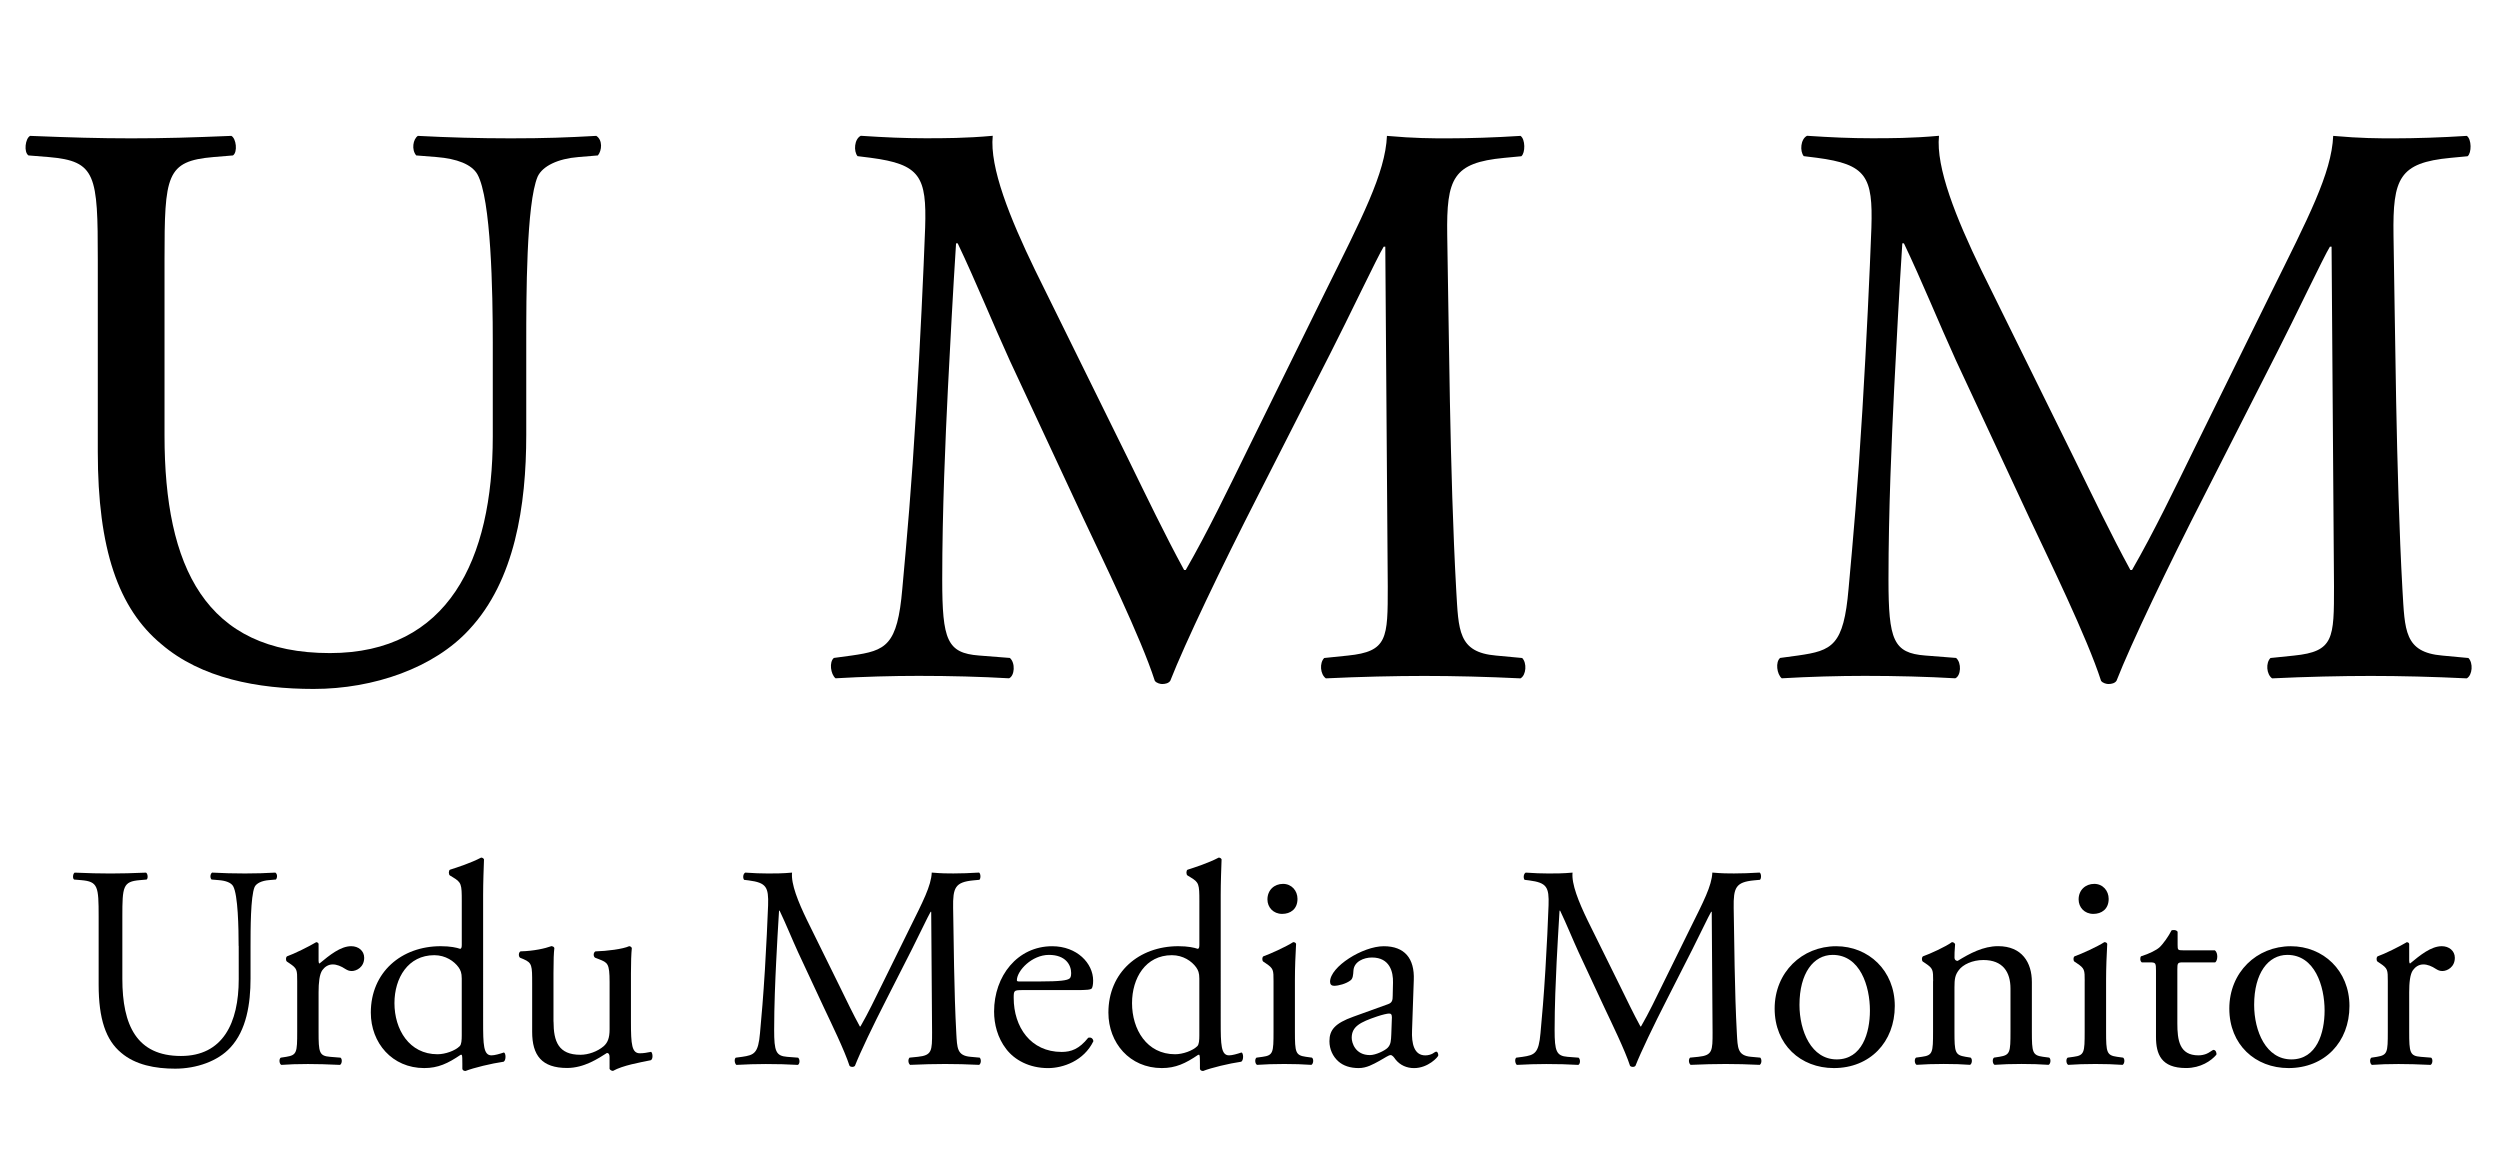 <?xml version="1.0" encoding="utf-8"?>
<!-- Generator: Adobe Illustrator 16.0.0, SVG Export Plug-In . SVG Version: 6.00 Build 0)  -->
<!DOCTYPE svg PUBLIC "-//W3C//DTD SVG 1.1//EN" "http://www.w3.org/Graphics/SVG/1.1/DTD/svg11.dtd">
<svg version="1.1" id="Layer_1" xmlns="http://www.w3.org/2000/svg" xmlns:xlink="http://www.w3.org/1999/xlink" x="0px" y="0px"
	 width="83.363px" height="38.889px" viewBox="0 0 83.363 38.889" enable-background="new 0 0 83.363 38.889" xml:space="preserve">
<g>
	<path d="M7.957,31.543c0-0.598-0.02-1.705-0.183-1.993c-0.067-0.116-0.241-0.184-0.481-0.202l-0.241-0.02
		c-0.058-0.067-0.039-0.192,0.02-0.231c0.366,0.02,0.722,0.029,1.098,0.029c0.404,0,0.664-0.01,1.011-0.029
		c0.077,0.049,0.067,0.174,0.02,0.231l-0.231,0.02c-0.241,0.019-0.423,0.105-0.481,0.23c-0.135,0.318-0.135,1.425-0.135,1.965v1.088
		c0,0.837-0.135,1.723-0.674,2.301c-0.414,0.452-1.126,0.703-1.839,0.703c-0.665,0-1.329-0.125-1.801-0.53
		c-0.51-0.423-0.751-1.126-0.751-2.271v-2.272c0-1.002-0.019-1.165-0.578-1.213l-0.241-0.02c-0.058-0.039-0.039-0.202,0.02-0.231
		c0.481,0.02,0.809,0.029,1.194,0.029c0.395,0,0.712-0.01,1.184-0.029c0.058,0.029,0.077,0.192,0.02,0.231l-0.231,0.02
		c-0.558,0.048-0.578,0.211-0.578,1.213v2.079c0,1.551,0.481,2.571,1.955,2.571c1.396,0,1.926-1.098,1.926-2.562V31.543z"/>
	<path d="M9.91,32.717c0-0.375,0-0.423-0.26-0.597l-0.086-0.058c-0.039-0.039-0.039-0.145,0.009-0.174
		c0.222-0.076,0.732-0.327,0.973-0.472c0.048,0.01,0.077,0.029,0.077,0.067v0.559c0,0.048,0.009,0.077,0.029,0.087
		c0.337-0.279,0.703-0.578,1.059-0.578c0.241,0,0.433,0.154,0.433,0.386c0,0.317-0.26,0.442-0.414,0.442
		c-0.096,0-0.145-0.028-0.212-0.067c-0.144-0.096-0.289-0.153-0.423-0.153c-0.154,0-0.27,0.086-0.347,0.192
		c-0.096,0.135-0.125,0.414-0.125,0.741v1.31c0,0.693,0.019,0.809,0.385,0.838l0.347,0.028c0.067,0.048,0.048,0.212-0.019,0.241
		c-0.453-0.02-0.732-0.029-1.069-0.029c-0.347,0-0.635,0.01-0.886,0.029c-0.067-0.029-0.087-0.193-0.02-0.241l0.183-0.028
		C9.9,35.182,9.91,35.096,9.91,34.402V32.717z"/>
	<path d="M16.11,34.075c0,0.76,0.009,1.116,0.279,1.116c0.106,0,0.27-0.048,0.414-0.096c0.068,0.019,0.077,0.26-0.009,0.308
		c-0.404,0.058-1.001,0.202-1.271,0.309c-0.058,0-0.106-0.029-0.106-0.077v-0.164c0-0.145,0-0.26-0.019-0.298h-0.039
		c-0.424,0.288-0.751,0.442-1.213,0.442c-1.069,0-1.781-0.838-1.781-1.849c0-1.348,1.021-2.215,2.33-2.215
		c0.328,0,0.539,0.049,0.645,0.087c0.048,0,0.058-0.058,0.058-0.135V30.05c0-0.567-0.01-0.626-0.299-0.799l-0.096-0.058
		c-0.048-0.029-0.048-0.164,0-0.192c0.241-0.077,0.693-0.222,1.04-0.404c0.039,0,0.077,0.019,0.096,0.058
		c-0.01,0.288-0.029,0.77-0.029,1.193V34.075z M15.397,32.631c0-0.193-0.039-0.279-0.106-0.376
		c-0.145-0.202-0.434-0.404-0.809-0.404c-0.876,0-1.329,0.761-1.329,1.599c0,0.876,0.491,1.704,1.435,1.704
		c0.26,0,0.587-0.116,0.742-0.27c0.058-0.058,0.067-0.202,0.067-0.356V32.631z"/>
	<path d="M18.458,34.065c0,0.664,0.164,1.107,0.896,1.107c0.26,0,0.568-0.106,0.78-0.289c0.125-0.116,0.193-0.26,0.193-0.559v-1.579
		c0-0.626-0.067-0.646-0.356-0.761l-0.125-0.048c-0.067-0.039-0.067-0.174,0.01-0.212c0.385-0.01,0.915-0.077,1.126-0.174
		c0.048,0.01,0.077,0.029,0.086,0.067c-0.019,0.184-0.029,0.481-0.029,0.838v1.618c0,0.76,0.029,1.049,0.298,1.049
		c0.116,0,0.241-0.02,0.375-0.048c0.058,0.048,0.067,0.24-0.009,0.279c-0.376,0.077-0.934,0.173-1.262,0.356
		c-0.048,0-0.096-0.029-0.115-0.067v-0.396c0-0.086-0.029-0.135-0.087-0.135c-0.289,0.184-0.761,0.501-1.329,0.501
		c-0.847,0-1.165-0.424-1.165-1.203v-1.608c0-0.606,0-0.693-0.289-0.818l-0.116-0.048c-0.058-0.049-0.048-0.184,0.019-0.212
		c0.443-0.01,0.818-0.097,1.03-0.174c0.058,0.01,0.087,0.029,0.096,0.067c-0.019,0.164-0.029,0.366-0.029,0.838V34.065z"/>
	<path d="M28.008,32.91c0.221,0.452,0.433,0.895,0.664,1.318h0.02c0.26-0.452,0.5-0.953,0.741-1.444l0.905-1.839
		c0.433-0.876,0.712-1.405,0.731-1.849c0.328,0.029,0.53,0.029,0.722,0.029c0.241,0,0.559-0.01,0.857-0.029
		c0.058,0.039,0.058,0.202,0.01,0.241l-0.202,0.019c-0.607,0.059-0.684,0.241-0.674,0.915c0.02,1.021,0.029,2.802,0.106,4.188
		c0.029,0.481,0.02,0.741,0.472,0.78l0.308,0.028c0.058,0.058,0.048,0.202-0.019,0.241c-0.395-0.02-0.79-0.029-1.136-0.029
		c-0.337,0-0.77,0.01-1.165,0.029c-0.067-0.049-0.077-0.184-0.019-0.241l0.279-0.028c0.472-0.049,0.472-0.203,0.472-0.819
		l-0.029-4.015h-0.02c-0.067,0.106-0.433,0.876-0.625,1.252l-0.857,1.685c-0.434,0.848-0.867,1.753-1.04,2.195
		c-0.019,0.029-0.058,0.039-0.096,0.039c-0.02,0-0.067-0.01-0.087-0.039c-0.164-0.51-0.625-1.454-0.847-1.926l-0.867-1.858
		c-0.202-0.442-0.404-0.943-0.616-1.386h-0.019c-0.039,0.597-0.067,1.155-0.096,1.714c-0.029,0.587-0.067,1.444-0.067,2.263
		c0,0.712,0.058,0.866,0.433,0.896l0.366,0.028c0.067,0.058,0.058,0.212-0.009,0.241c-0.328-0.02-0.703-0.029-1.069-0.029
		c-0.308,0-0.655,0.01-0.982,0.029c-0.058-0.049-0.077-0.193-0.02-0.241l0.212-0.028c0.404-0.059,0.539-0.116,0.597-0.79
		c0.058-0.636,0.105-1.165,0.164-2.118c0.048-0.799,0.086-1.617,0.106-2.147c0.019-0.606-0.058-0.751-0.646-0.828l-0.154-0.019
		c-0.048-0.058-0.039-0.202,0.039-0.241c0.289,0.02,0.52,0.029,0.761,0.029c0.221,0,0.481,0,0.799-0.029
		c-0.039,0.376,0.202,0.973,0.501,1.589L28.008,32.91z"/>
	<path d="M34.062,33.016c-0.25,0-0.26,0.02-0.26,0.26c0,0.973,0.568,1.801,1.598,1.801c0.318,0,0.587-0.097,0.886-0.472
		c0.097-0.029,0.164,0.028,0.173,0.115c-0.317,0.655-1.011,0.896-1.511,0.896c-0.626,0-1.117-0.27-1.396-0.636
		c-0.289-0.375-0.404-0.828-0.404-1.251c0-1.185,0.78-2.177,1.936-2.177c0.828,0,1.367,0.568,1.367,1.146
		c0,0.135-0.02,0.212-0.039,0.25c-0.029,0.058-0.164,0.067-0.568,0.067H34.062z M34.659,32.727c0.712,0,0.924-0.038,1.001-0.096
		c0.029-0.02,0.058-0.059,0.058-0.184c0-0.27-0.183-0.606-0.741-0.606c-0.568,0-1.059,0.521-1.069,0.838c0,0.02,0,0.048,0.067,0.048
		H34.659z"/>
	<path d="M40.705,34.075c0,0.76,0.009,1.116,0.279,1.116c0.106,0,0.27-0.048,0.414-0.096c0.068,0.019,0.077,0.26-0.009,0.308
		c-0.404,0.058-1.001,0.202-1.271,0.309c-0.058,0-0.106-0.029-0.106-0.077v-0.164c0-0.145,0-0.26-0.019-0.298h-0.039
		c-0.424,0.288-0.751,0.442-1.213,0.442c-1.069,0-1.781-0.838-1.781-1.849c0-1.348,1.021-2.215,2.33-2.215
		c0.328,0,0.539,0.049,0.645,0.087c0.048,0,0.058-0.058,0.058-0.135V30.05c0-0.567-0.01-0.626-0.299-0.799l-0.096-0.058
		c-0.048-0.029-0.048-0.164,0-0.192c0.241-0.077,0.693-0.222,1.04-0.404c0.039,0,0.077,0.019,0.096,0.058
		c-0.01,0.288-0.029,0.77-0.029,1.193V34.075z M39.992,32.631c0-0.193-0.039-0.279-0.106-0.376
		c-0.145-0.202-0.434-0.404-0.809-0.404c-0.876,0-1.329,0.761-1.329,1.599c0,0.876,0.491,1.704,1.435,1.704
		c0.26,0,0.587-0.116,0.742-0.27c0.058-0.058,0.067-0.202,0.067-0.356V32.631z"/>
	<path d="M42.466,32.717c0-0.375,0-0.423-0.26-0.597l-0.086-0.058c-0.039-0.039-0.039-0.145,0.009-0.174
		c0.221-0.076,0.77-0.327,0.992-0.472c0.048,0,0.087,0.02,0.097,0.059c-0.02,0.337-0.039,0.799-0.039,1.193v1.733
		c0,0.693,0.02,0.789,0.366,0.838l0.202,0.028c0.067,0.048,0.048,0.212-0.02,0.241c-0.288-0.02-0.567-0.029-0.904-0.029
		c-0.347,0-0.636,0.01-0.906,0.029c-0.067-0.029-0.086-0.193-0.019-0.241L42.1,35.24c0.356-0.049,0.366-0.145,0.366-0.838V32.717z
		 M43.265,29.973c0,0.347-0.24,0.501-0.511,0.501c-0.298,0-0.491-0.222-0.491-0.481c0-0.317,0.231-0.52,0.52-0.52
		S43.265,29.703,43.265,29.973z"/>
	<path d="M46.277,33.487c0.145-0.048,0.163-0.135,0.163-0.279l0.01-0.442c0.01-0.356-0.105-0.838-0.703-0.838
		c-0.27,0-0.597,0.135-0.616,0.434c-0.009,0.153-0.019,0.27-0.096,0.327c-0.145,0.115-0.404,0.183-0.549,0.183
		c-0.087,0-0.135-0.048-0.135-0.135c0-0.501,1.088-1.185,1.791-1.185c0.693,0,1.03,0.404,1.001,1.127l-0.058,1.675
		c-0.02,0.443,0.067,0.838,0.442,0.838c0.097,0,0.184-0.028,0.241-0.058c0.048-0.029,0.096-0.067,0.125-0.067
		c0.038,0,0.067,0.058,0.067,0.125c0,0.049-0.337,0.424-0.809,0.424c-0.231,0-0.462-0.087-0.626-0.299
		c-0.038-0.058-0.097-0.135-0.154-0.135c-0.067,0-0.183,0.087-0.375,0.193c-0.212,0.115-0.424,0.24-0.693,0.24
		c-0.279,0-0.511-0.077-0.674-0.222c-0.184-0.163-0.299-0.404-0.299-0.674c0-0.375,0.183-0.597,0.799-0.818L46.277,33.487z
		 M45.68,35.182c0.193,0,0.491-0.145,0.588-0.24c0.115-0.115,0.115-0.25,0.125-0.453l0.02-0.567c0-0.106-0.039-0.125-0.097-0.125
		s-0.222,0.038-0.395,0.096c-0.568,0.192-0.848,0.337-0.848,0.713C45.073,34.768,45.189,35.182,45.68,35.182z"/>
	<path d="M54.036,32.91c0.222,0.452,0.434,0.895,0.665,1.318h0.019c0.261-0.452,0.501-0.953,0.741-1.444l0.905-1.839
		c0.434-0.876,0.713-1.405,0.732-1.849c0.327,0.029,0.529,0.029,0.722,0.029c0.241,0,0.559-0.01,0.857-0.029
		c0.058,0.039,0.058,0.202,0.009,0.241l-0.202,0.019c-0.606,0.059-0.684,0.241-0.674,0.915c0.02,1.021,0.029,2.802,0.106,4.188
		c0.028,0.481,0.019,0.741,0.472,0.78l0.308,0.028c0.058,0.058,0.049,0.202-0.019,0.241c-0.396-0.02-0.79-0.029-1.137-0.029
		c-0.337,0-0.771,0.01-1.165,0.029c-0.067-0.049-0.077-0.184-0.02-0.241l0.279-0.028c0.472-0.049,0.472-0.203,0.472-0.819
		l-0.028-4.015h-0.02c-0.067,0.106-0.434,0.876-0.626,1.252l-0.856,1.685c-0.434,0.848-0.867,1.753-1.04,2.195
		c-0.02,0.029-0.058,0.039-0.097,0.039c-0.019,0-0.067-0.01-0.086-0.039c-0.164-0.51-0.626-1.454-0.848-1.926l-0.866-1.858
		c-0.202-0.442-0.404-0.943-0.616-1.386h-0.02c-0.038,0.597-0.067,1.155-0.097,1.714c-0.028,0.587-0.067,1.444-0.067,2.263
		c0,0.712,0.059,0.866,0.434,0.896l0.366,0.028c0.067,0.058,0.058,0.212-0.01,0.241c-0.327-0.02-0.703-0.029-1.069-0.029
		c-0.308,0-0.654,0.01-0.981,0.029c-0.058-0.049-0.077-0.193-0.02-0.241l0.212-0.028c0.404-0.059,0.539-0.116,0.597-0.79
		c0.058-0.636,0.106-1.165,0.164-2.118c0.048-0.799,0.087-1.617,0.105-2.147c0.02-0.606-0.058-0.751-0.645-0.828l-0.154-0.019
		c-0.048-0.058-0.038-0.202,0.038-0.241c0.289,0.02,0.521,0.029,0.761,0.029c0.222,0,0.481,0,0.8-0.029
		c-0.039,0.376,0.202,0.973,0.5,1.589L54.036,32.91z"/>
	<path d="M63.182,33.545c0,1.204-0.828,2.07-2.032,2.07c-1.107,0-1.974-0.78-1.974-1.983c0-1.213,0.915-2.08,2.051-2.08
		C62.305,31.552,63.182,32.361,63.182,33.545z M61.111,31.841c-0.636,0-1.107,0.606-1.107,1.666c0,0.876,0.395,1.819,1.242,1.819
		c0.847,0,1.107-0.886,1.107-1.627C62.354,32.881,62.025,31.841,61.111,31.841z"/>
	<path d="M64.461,32.717c0-0.375,0-0.423-0.26-0.597l-0.087-0.058c-0.038-0.039-0.038-0.145,0.01-0.174
		c0.222-0.076,0.771-0.327,0.963-0.472c0.039,0,0.087,0.02,0.106,0.067c-0.02,0.222-0.02,0.366-0.02,0.453
		c0,0.058,0.038,0.105,0.105,0.105c0.404-0.25,0.857-0.491,1.349-0.491c0.799,0,1.126,0.549,1.126,1.194v1.656
		c0,0.693,0.02,0.789,0.366,0.838l0.212,0.028c0.067,0.048,0.048,0.212-0.02,0.241c-0.289-0.02-0.568-0.029-0.905-0.029
		c-0.347,0-0.636,0.01-0.896,0.029c-0.067-0.029-0.086-0.193-0.019-0.241l0.183-0.028c0.356-0.059,0.366-0.145,0.366-0.838v-1.435
		c0-0.549-0.251-0.953-0.905-0.953c-0.366,0-0.684,0.153-0.818,0.337c-0.125,0.163-0.145,0.298-0.145,0.577v1.474
		c0,0.693,0.02,0.779,0.365,0.838l0.174,0.028c0.067,0.048,0.048,0.212-0.02,0.241c-0.26-0.02-0.539-0.029-0.876-0.029
		c-0.347,0-0.636,0.01-0.905,0.029c-0.067-0.029-0.086-0.193-0.019-0.241l0.202-0.028c0.355-0.049,0.365-0.145,0.365-0.838V32.717z"
		/>
	<path d="M69.515,32.717c0-0.375,0-0.423-0.26-0.597l-0.087-0.058c-0.038-0.039-0.038-0.145,0.01-0.174
		c0.222-0.076,0.771-0.327,0.992-0.472c0.048,0,0.086,0.02,0.096,0.059c-0.019,0.337-0.038,0.799-0.038,1.193v1.733
		c0,0.693,0.02,0.789,0.365,0.838l0.203,0.028c0.067,0.048,0.048,0.212-0.02,0.241c-0.289-0.02-0.568-0.029-0.905-0.029
		c-0.347,0-0.636,0.01-0.905,0.029c-0.067-0.029-0.087-0.193-0.019-0.241l0.202-0.028c0.355-0.049,0.365-0.145,0.365-0.838V32.717z
		 M70.314,29.973c0,0.347-0.241,0.501-0.511,0.501c-0.299,0-0.491-0.222-0.491-0.481c0-0.317,0.231-0.52,0.521-0.52
		C70.121,29.473,70.314,29.703,70.314,29.973z"/>
	<path d="M72.778,32.091c-0.164,0-0.174,0.029-0.174,0.231v1.801c0,0.559,0.067,1.068,0.703,1.068c0.097,0,0.183-0.019,0.26-0.048
		c0.087-0.029,0.212-0.135,0.241-0.135c0.077,0,0.115,0.105,0.096,0.164c-0.173,0.202-0.52,0.442-1.011,0.442
		c-0.828,0-1.001-0.462-1.001-1.04V32.37c0-0.26-0.01-0.279-0.202-0.279h-0.27c-0.059-0.038-0.067-0.144-0.029-0.202
		c0.279-0.086,0.52-0.211,0.616-0.298c0.125-0.115,0.308-0.376,0.404-0.568c0.048-0.02,0.164-0.02,0.202,0.048v0.434
		c0,0.174,0.01,0.183,0.174,0.183h1.068c0.115,0.087,0.097,0.347,0.01,0.404H72.778z"/>
	<path d="M78.343,33.545c0,1.204-0.828,2.07-2.032,2.07c-1.107,0-1.974-0.78-1.974-1.983c0-1.213,0.915-2.08,2.051-2.08
		C77.466,31.552,78.343,32.361,78.343,33.545z M76.272,31.841c-0.636,0-1.107,0.606-1.107,1.666c0,0.876,0.395,1.819,1.242,1.819
		c0.847,0,1.107-0.886,1.107-1.627C77.515,32.881,77.187,31.841,76.272,31.841z"/>
	<path d="M79.622,32.717c0-0.375,0-0.423-0.26-0.597l-0.087-0.058c-0.038-0.039-0.038-0.145,0.01-0.174
		c0.222-0.076,0.731-0.327,0.973-0.472c0.048,0.01,0.077,0.029,0.077,0.067v0.559c0,0.048,0.01,0.077,0.028,0.087
		c0.337-0.279,0.703-0.578,1.06-0.578c0.24,0,0.434,0.154,0.434,0.386c0,0.317-0.261,0.442-0.414,0.442
		c-0.097,0-0.145-0.028-0.212-0.067c-0.145-0.096-0.289-0.153-0.424-0.153c-0.154,0-0.27,0.086-0.347,0.192
		c-0.097,0.135-0.125,0.414-0.125,0.741v1.31c0,0.693,0.02,0.809,0.385,0.838l0.347,0.028c0.067,0.048,0.048,0.212-0.02,0.241
		c-0.452-0.02-0.731-0.029-1.068-0.029c-0.347,0-0.636,0.01-0.886,0.029c-0.067-0.029-0.087-0.193-0.02-0.241l0.184-0.028
		c0.355-0.059,0.365-0.145,0.365-0.838V32.717z"/>
</g>
<g>
	<path d="M16.432,11.429c0-1.684-0.054-4.807-0.516-5.622c-0.19-0.326-0.679-0.516-1.358-0.57l-0.679-0.054
		c-0.163-0.19-0.108-0.543,0.055-0.652c1.031,0.054,2.037,0.082,3.096,0.082c1.141,0,1.874-0.027,2.853-0.082
		c0.217,0.136,0.189,0.489,0.054,0.652l-0.651,0.054c-0.68,0.054-1.195,0.299-1.358,0.652c-0.38,0.896-0.38,4.02-0.38,5.541v3.07
		c0,2.362-0.381,4.861-1.901,6.491c-1.168,1.276-3.178,1.982-5.188,1.982c-1.874,0-3.749-0.354-5.079-1.494
		c-1.439-1.194-2.119-3.178-2.119-6.409v-6.41c0-2.825-0.054-3.287-1.629-3.422L0.95,5.183c-0.163-0.109-0.108-0.57,0.055-0.652
		c1.357,0.054,2.281,0.082,3.368,0.082c1.113,0,2.01-0.027,3.341-0.082c0.162,0.082,0.217,0.543,0.054,0.652L7.116,5.237
		c-1.575,0.136-1.63,0.598-1.63,3.422v5.867c0,4.372,1.358,7.251,5.514,7.251c3.938,0,5.432-3.097,5.432-7.225V11.429z"/>
	<path d="M37.61,15.286c0.625,1.276,1.223,2.525,1.874,3.721h0.055c0.733-1.276,1.412-2.688,2.092-4.074l2.553-5.187
		c1.223-2.472,2.01-3.966,2.064-5.215c0.924,0.082,1.494,0.082,2.037,0.082c0.679,0,1.575-0.027,2.417-0.082
		c0.163,0.108,0.163,0.57,0.027,0.679l-0.57,0.054c-1.711,0.163-1.929,0.679-1.901,2.581c0.055,2.879,0.082,7.904,0.299,11.815
		c0.081,1.357,0.055,2.091,1.331,2.2l0.869,0.081c0.163,0.163,0.136,0.57-0.055,0.679c-1.113-0.054-2.227-0.081-3.205-0.081
		c-0.95,0-2.173,0.027-3.286,0.081c-0.19-0.136-0.217-0.516-0.055-0.679l0.788-0.081c1.331-0.136,1.331-0.57,1.331-2.31
		L46.193,8.225H46.14c-0.19,0.299-1.223,2.472-1.766,3.531l-2.418,4.753c-1.222,2.39-2.444,4.943-2.933,6.192
		c-0.055,0.081-0.163,0.108-0.272,0.108c-0.054,0-0.189-0.027-0.244-0.108c-0.462-1.439-1.766-4.102-2.39-5.433l-2.444-5.242
		c-0.571-1.25-1.142-2.662-1.738-3.911H31.88c-0.108,1.684-0.19,3.259-0.271,4.834c-0.082,1.657-0.19,4.074-0.19,6.383
		c0,2.01,0.163,2.444,1.223,2.526l1.032,0.081c0.189,0.163,0.162,0.598-0.027,0.679c-0.924-0.054-1.983-0.081-3.015-0.081
		c-0.869,0-1.848,0.027-2.771,0.081c-0.163-0.136-0.218-0.543-0.055-0.679l0.598-0.081c1.141-0.163,1.521-0.326,1.684-2.228
		c0.163-1.793,0.299-3.286,0.462-5.975c0.136-2.255,0.244-4.563,0.299-6.058c0.055-1.711-0.163-2.118-1.819-2.336l-0.435-0.054
		c-0.136-0.163-0.109-0.57,0.108-0.679c0.814,0.054,1.467,0.082,2.146,0.082c0.625,0,1.358,0,2.254-0.082
		c-0.108,1.059,0.571,2.743,1.413,4.481L37.61,15.286z"/>
	<path d="M69.164,15.286c0.625,1.276,1.223,2.525,1.874,3.721h0.055c0.733-1.276,1.412-2.688,2.091-4.074l2.554-5.187
		c1.222-2.472,2.01-3.966,2.063-5.215c0.924,0.082,1.494,0.082,2.037,0.082c0.68,0,1.576-0.027,2.418-0.082
		c0.163,0.108,0.163,0.57,0.027,0.679l-0.571,0.054c-1.711,0.163-1.928,0.679-1.9,2.581c0.054,2.879,0.081,7.904,0.298,11.815
		c0.082,1.357,0.055,2.091,1.331,2.2l0.869,0.081c0.163,0.163,0.136,0.57-0.054,0.679c-1.114-0.054-2.228-0.081-3.205-0.081
		c-0.951,0-2.173,0.027-3.287,0.081c-0.189-0.136-0.217-0.516-0.054-0.679l0.787-0.081c1.331-0.136,1.331-0.57,1.331-2.31
		L77.747,8.225h-0.055c-0.19,0.299-1.222,2.472-1.766,3.531l-2.417,4.753c-1.223,2.39-2.444,4.943-2.934,6.192
		c-0.054,0.081-0.163,0.108-0.271,0.108c-0.054,0-0.189-0.027-0.244-0.108c-0.462-1.439-1.766-4.102-2.391-5.433l-2.444-5.242
		c-0.57-1.25-1.141-2.662-1.738-3.911h-0.054c-0.109,1.684-0.19,3.259-0.271,4.834c-0.082,1.657-0.19,4.074-0.19,6.383
		c0,2.01,0.163,2.444,1.222,2.526l1.032,0.081c0.19,0.163,0.163,0.598-0.027,0.679c-0.923-0.054-1.982-0.081-3.015-0.081
		c-0.869,0-1.847,0.027-2.771,0.081c-0.163-0.136-0.217-0.543-0.054-0.679l0.598-0.081c1.141-0.163,1.521-0.326,1.684-2.228
		c0.163-1.793,0.299-3.286,0.462-5.975c0.136-2.255,0.244-4.563,0.299-6.058c0.054-1.711-0.163-2.118-1.82-2.336l-0.435-0.054
		c-0.136-0.163-0.108-0.57,0.109-0.679c0.814,0.054,1.466,0.082,2.146,0.082c0.624,0,1.357,0,2.254-0.082
		c-0.108,1.059,0.57,2.743,1.412,4.481L69.164,15.286z"/>
</g>
</svg>
